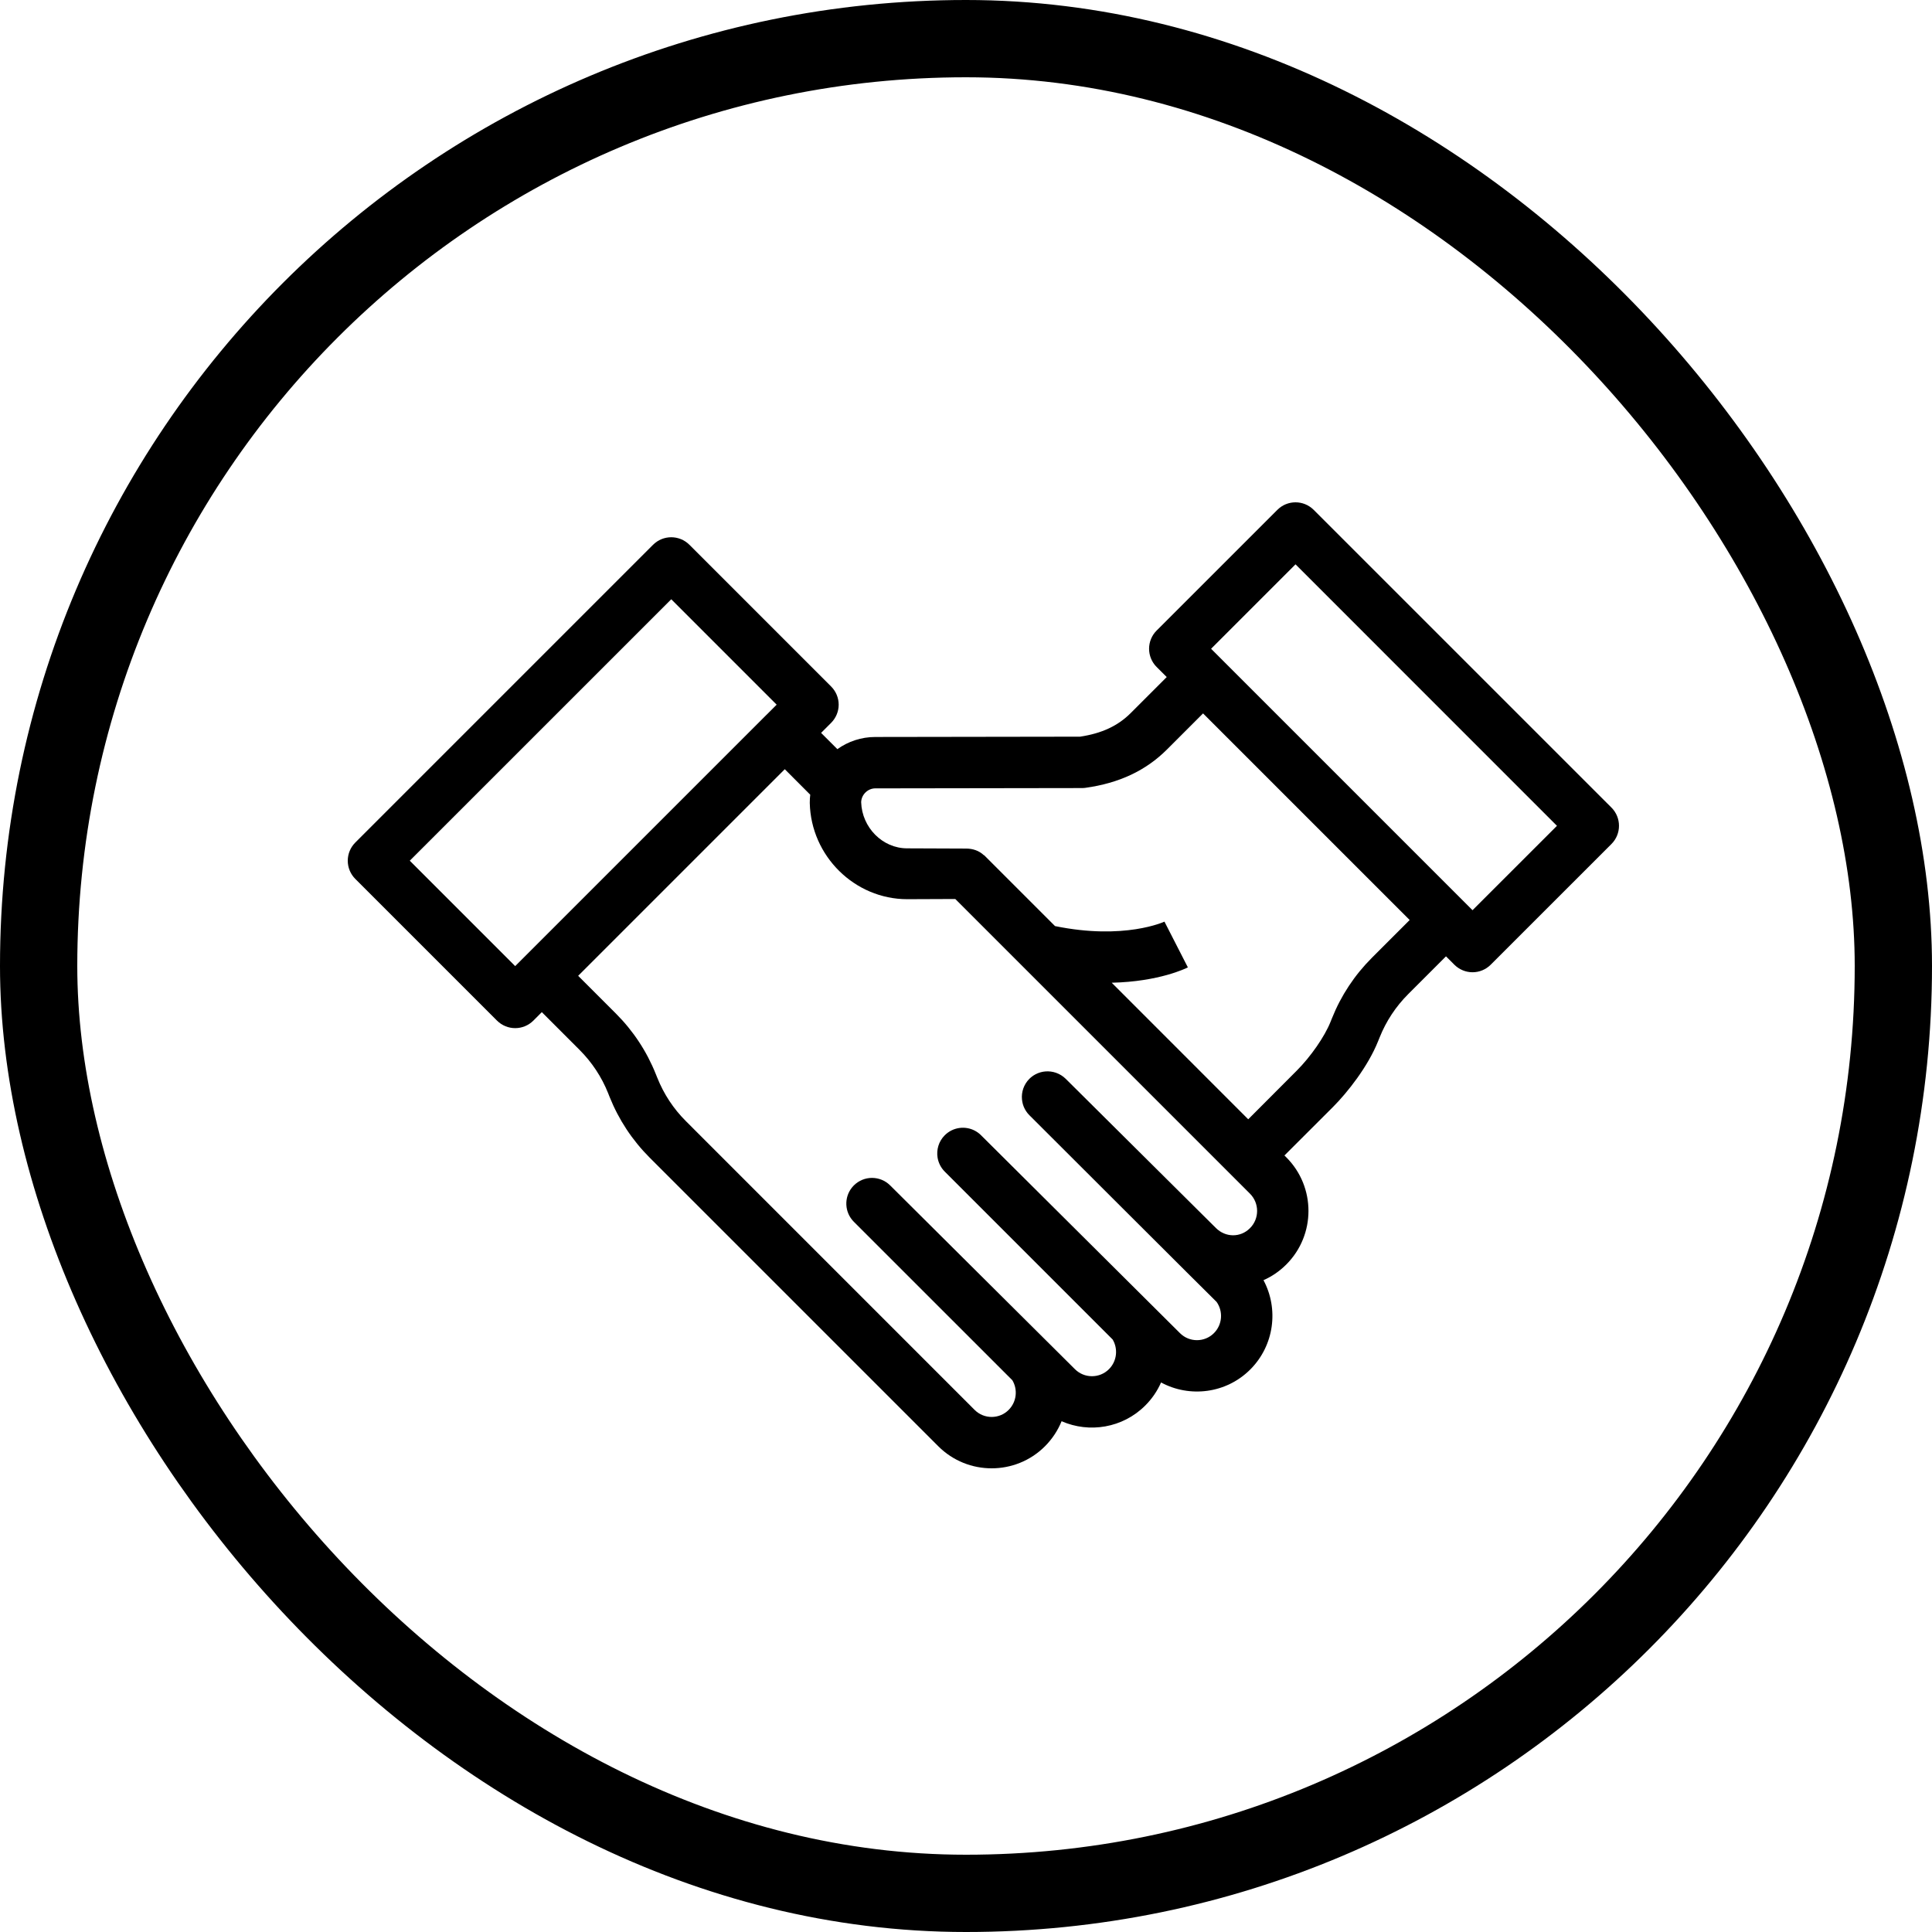 <?xml version="1.0" encoding="UTF-8"?>
<svg width="50px" height="50px" viewBox="0 0 50 50" version="1.1" xmlns="http://www.w3.org/2000/svg" xmlns:xlink="http://www.w3.org/1999/xlink">
    <title>icon-welkom</title>
    <g id="Page-1" stroke="none" stroke-width="1" fill="none" fill-rule="evenodd">
        <g id="Design_Car_Point_Breda" transform="translate(-50, -1140)">
            <g id="welkom" transform="translate(0, 1080)">
                <g id="icon-welkom" transform="translate(50, 60)">
                    <rect id="Rectangle" stroke="#000000" stroke-width="2" x="1" y="1" width="48" height="48" rx="24"></rect>
                    <path d="M41.705,20.901 L33.998,13.195 C33.738,12.935 33.317,12.935 33.058,13.195 L29.932,16.32 C29.808,16.444 29.738,16.614 29.738,16.79 C29.738,16.966 29.808,17.135 29.932,17.26 L30.195,17.522 L29.263,18.454 C28.931,18.786 28.513,18.981 27.951,19.065 L22.652,19.073 C22.287,19.073 21.948,19.19 21.671,19.388 L21.25,18.967 L21.51,18.707 C21.634,18.582 21.705,18.413 21.705,18.237 C21.705,18.06 21.634,17.891 21.51,17.767 L17.842,14.099 C17.582,13.839 17.161,13.839 16.901,14.099 L9.195,21.805 C9.07,21.93 9,22.099 9,22.275 C9,22.452 9.07,22.621 9.195,22.746 L12.863,26.414 C12.993,26.543 13.163,26.608 13.333,26.608 C13.503,26.608 13.673,26.543 13.803,26.414 L14.022,26.194 L14.998,27.17 C15.32,27.492 15.57,27.87 15.739,28.293 L15.776,28.387 C16.013,28.978 16.361,29.506 16.811,29.957 L24.284,37.43 C24.665,37.81 25.164,38 25.664,38 C26.163,38 26.663,37.81 27.043,37.43 C27.234,37.238 27.378,37.017 27.474,36.781 C28.188,37.095 29.055,36.959 29.639,36.375 C29.814,36.2 29.952,35.998 30.048,35.778 C30.788,36.178 31.733,36.066 32.357,35.442 C32.981,34.817 33.096,33.872 32.699,33.131 C32.912,33.037 33.11,32.903 33.284,32.73 C33.285,32.729 33.289,32.725 33.29,32.724 C34.054,31.96 34.054,30.716 33.29,29.952 L33.241,29.904 L34.499,28.647 C34.872,28.273 35.403,27.602 35.665,26.946 L35.705,26.848 C35.874,26.426 36.123,26.049 36.446,25.726 L37.422,24.75 L37.639,24.967 C37.764,25.091 37.933,25.162 38.109,25.162 C38.286,25.162 38.455,25.091 38.579,24.967 L41.705,21.842 C41.964,21.582 41.964,21.161 41.705,20.901 Z M13.552,24.784 C13.552,24.784 13.552,24.785 13.551,24.785 L13.333,25.003 L10.605,22.275 L17.372,15.509 L20.1,18.237 L19.841,18.496 C19.84,18.496 19.84,18.496 19.839,18.497 L13.552,24.784 Z M32.352,31.782 C32.351,31.783 32.347,31.787 32.346,31.788 C32.102,32.032 31.716,32.029 31.468,31.781 C31.43,31.743 27.581,27.92 27.581,27.92 C27.507,27.847 27.42,27.795 27.328,27.763 C27.156,27.704 26.965,27.716 26.801,27.802 C26.743,27.832 26.689,27.872 26.64,27.92 C26.494,28.067 26.43,28.264 26.449,28.454 C26.451,28.476 26.454,28.497 26.458,28.518 C26.466,28.56 26.478,28.601 26.494,28.641 C26.527,28.721 26.575,28.796 26.64,28.861 C26.64,28.861 31.459,33.674 31.486,33.694 C31.659,33.94 31.636,34.282 31.416,34.502 C31.174,34.744 30.78,34.744 30.538,34.502 L25.39,29.381 C25.342,29.332 25.287,29.293 25.229,29.262 C24.978,29.13 24.661,29.17 24.45,29.381 C24.293,29.538 24.232,29.753 24.264,29.957 C24.286,30.09 24.347,30.218 24.45,30.321 L28.795,34.666 C28.939,34.907 28.908,35.226 28.699,35.435 C28.581,35.552 28.425,35.616 28.26,35.616 C28.094,35.616 27.938,35.552 27.82,35.435 L23.038,30.679 C22.778,30.419 22.357,30.419 22.097,30.679 C22.081,30.695 22.066,30.712 22.052,30.729 C21.839,30.99 21.854,31.376 22.097,31.619 L26.199,35.72 C26.344,35.961 26.312,36.28 26.103,36.489 C25.861,36.731 25.467,36.731 25.224,36.489 L17.752,29.016 C17.429,28.694 17.18,28.316 17.011,27.893 L16.973,27.799 C16.737,27.208 16.389,26.68 15.939,26.23 L14.963,25.254 L20.31,19.907 L20.969,20.567 C20.961,20.632 20.957,20.698 20.957,20.765 C20.957,20.771 20.957,20.777 20.957,20.783 C20.988,22.155 22.119,23.271 23.479,23.271 L24.723,23.266 L32.349,30.892 C32.595,31.138 32.595,31.538 32.352,31.782 Z M35.506,24.786 C35.055,25.237 34.706,25.765 34.472,26.351 L34.432,26.45 C34.281,26.827 33.922,27.346 33.558,27.71 L32.304,28.967 L28.771,25.433 C30,25.405 30.701,25.057 30.742,25.036 L30.136,23.852 L30.143,23.849 C30.132,23.854 29.104,24.335 27.304,23.967 L25.468,22.131 L25.462,22.133 C25.339,22.015 25.174,21.961 25.003,21.961 C25.002,21.961 25.001,21.961 25,21.961 L23.476,21.955 C22.838,21.955 22.307,21.414 22.287,20.762 C22.291,20.567 22.457,20.403 22.653,20.403 L28,20.395 C28.03,20.395 28.06,20.393 28.09,20.389 C28.964,20.268 29.655,19.943 30.203,19.395 L31.135,18.463 L36.482,23.81 L35.506,24.786 Z M38.109,23.556 L37.893,23.34 C37.892,23.34 37.892,23.339 37.892,23.339 L31.605,17.052 C31.605,17.052 31.605,17.052 31.605,17.052 L31.343,16.79 L33.528,14.605 L40.294,21.372 L38.109,23.556 Z" id="Inkoop_icon" fill="#000000"></path>
                </g>
            </g>
        </g>
    </g>
</svg>